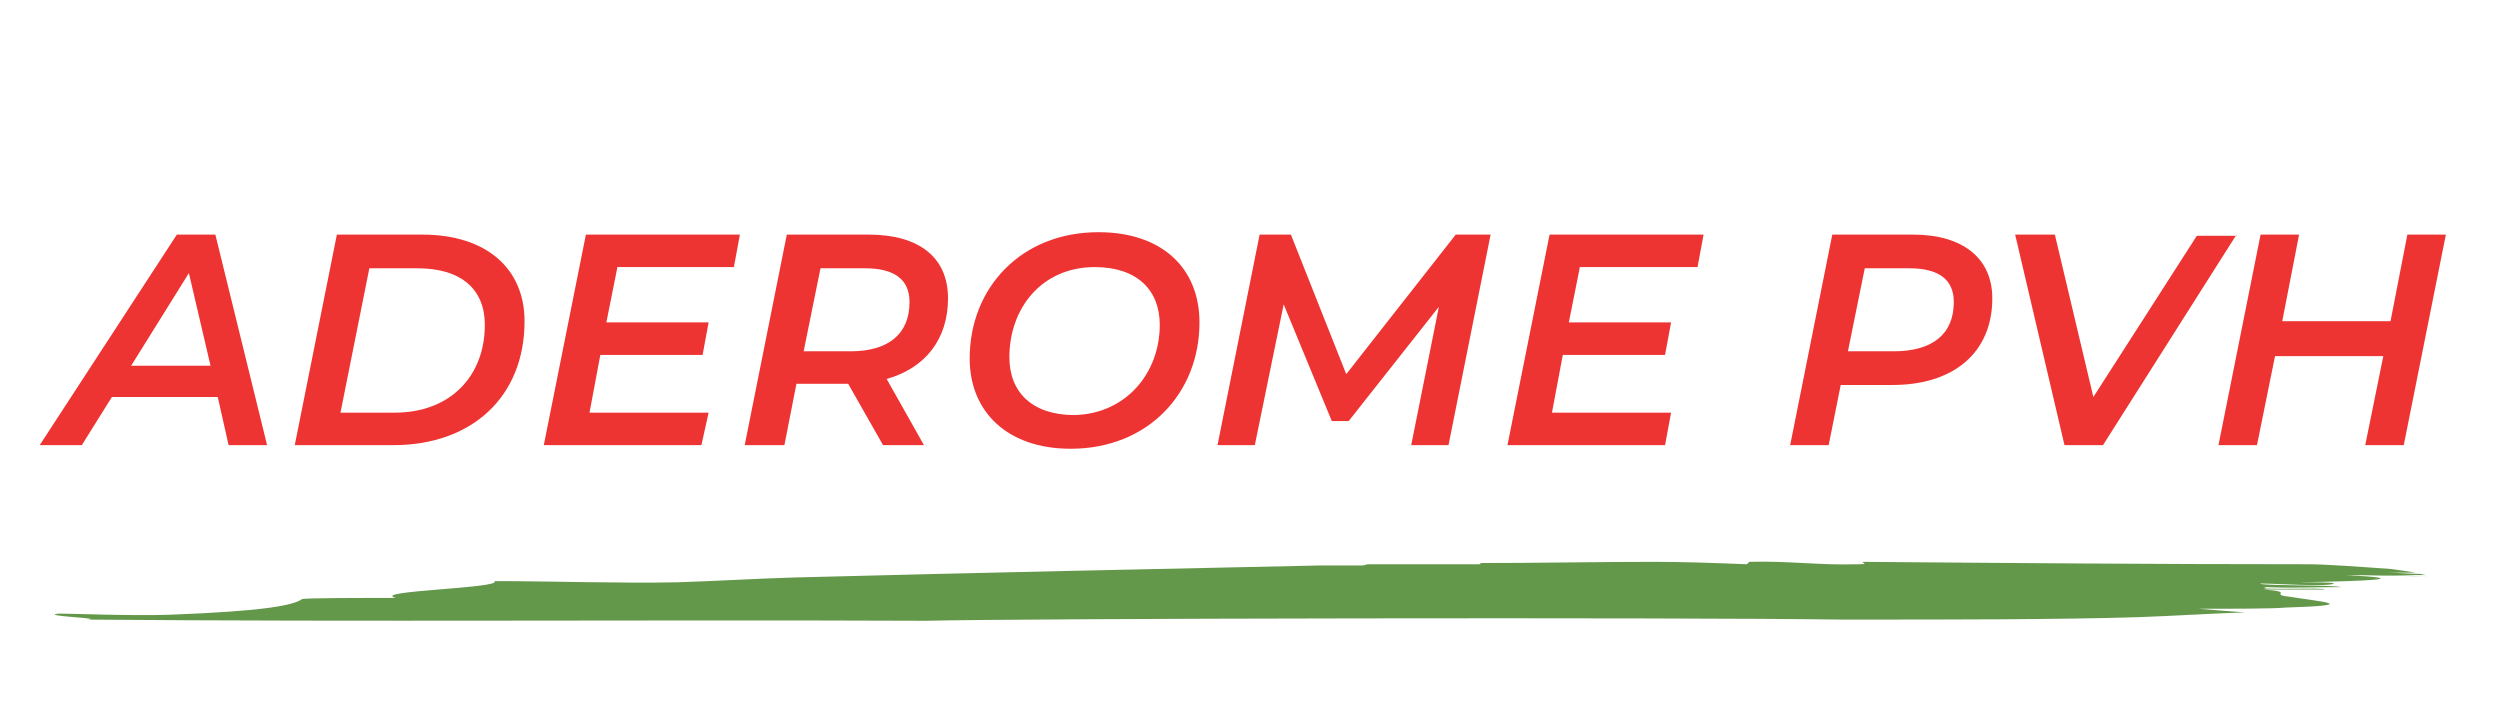 <?xml version="1.0" encoding="UTF-8"?> <!-- Generator: Adobe Illustrator 23.0.0, SVG Export Plug-In . SVG Version: 6.00 Build 0) --> <svg xmlns="http://www.w3.org/2000/svg" xmlns:xlink="http://www.w3.org/1999/xlink" version="1.1" id="OBJECTS" x="0px" y="0px" viewBox="0 0 207.8 58.7" style="enable-background:new 0 0 207.8 58.7;" xml:space="preserve"> <style type="text/css"> .st0{fill:#63984B;} .st1{fill:#EE3432;} </style> <g> <g> <g> <path class="st0" d="M154.8,46.7c0,0.1,0.6,0.2-0.4,0.2c-3.2,0.1-5.8-0.3-9-0.2l-0.2,0.2c-2.5-0.1-5.1-0.2-7.7-0.2 c-4.8,0-9.7,0.1-14.5,0.1c0.1,0.1,0.2,0.1-0.3,0.1c-2,0-4.8,0-7.6,0c-0.4,0-0.8,0-1.3,0c-0.3,0-0.4,0.1-0.5,0.1 c-1.3,0-2.4,0-3.5,0c-14.1,0.3-28.3,0.6-43.8,1c-3.3,0.1-6.5,0.3-9.7,0.4c-4.7,0.1-10.6-0.1-15.2-0.1c0.7,0.6-10.4,0.8-8.2,1.4 c-3,0-7.6,0-7.8,0.1c-0.7,0.5-3,1-11.1,1.3c-3.2,0.1-8-0.1-9.1-0.1c-1.8,0.2,4.1,0.4,2.3,0.5c23.5,0.2,46.1,0,69.7,0.1 c8-0.2,62.3-0.3,76.2-0.1l1.3,0c7.6,0,16.8,0,23.3-0.2c2.9-0.1,5.9-0.3,8.9-0.4c-1.4-0.1-2.7-0.2-3.8-0.3c3,0,6.1,0,7.2-0.1 c6.5-0.2,2.8-0.5,0.3-0.9c-1.8-0.2,0.6-0.4-2.2-0.6c2,0,3,0,5.1,0c0.2-0.2-6.2,0.1-4.8-0.2c1.9,0.1,4.1,0,6.2,0 c-0.7-0.2-7-0.1-6.7-0.3c1.1,0,5.7,0.3,6.1,0c0.1-0.1-1.9-0.1-3-0.1c6.2-0.1,9.7-0.3,4-0.6c2,0,4.8,0.1,6.9,0.1c0,0,0,0,0,0 c-1,0-2.8-0.1-3.8-0.1c1.2,0,2.4,0,3.6,0c-0.2,0-0.4-0.1-0.6-0.1c-0.9,0-1.8-0.1-2.7-0.1c0.8,0,1.6,0,2.4,0 c-0.6-0.1-1.3-0.2-2-0.3c-2.8-0.2-5.5-0.4-7-0.4C179.4,46.9,167.1,46.8,154.8,46.7z"></path> </g> </g> </g> <g> <path class="st1" d="M18.1,33H9.3l-2.5,4H3.3l11.4-17.5h3.2L22.2,37H19L18.1,33z M17.5,30.4l-1.8-7.7l-4.8,7.7H17.5z"></path> <path class="st1" d="M28,19.5h7.1c5.3,0,8.5,2.8,8.5,7.2C43.6,33,39.2,37,32.7,37h-8.2L28,19.5z M32.8,34.3c4.7,0,7.5-3.1,7.5-7.3 c0-2.9-1.9-4.7-5.6-4.7h-4l-2.4,12H32.8z"></path> <path class="st1" d="M51.3,22.3l-0.9,4.5h8.5l-0.5,2.7h-8.5l-0.9,4.8h9.9L58.3,37H45.2l3.5-17.5h12.8l-0.5,2.7H51.3z"></path> <path class="st1" d="M73.7,31.5l3.1,5.5h-3.4l-2.9-5.1h0h-4.3l-1,5.1h-3.3l3.5-17.5h6.8c4.2,0,6.6,1.9,6.6,5.3 C78.8,28.2,76.9,30.6,73.7,31.5z M75.6,25.1c0-1.9-1.3-2.8-3.7-2.8h-3.7l-1.4,6.9h3.9C73.8,29.2,75.6,27.8,75.6,25.1z"></path> <path class="st1" d="M80.6,29.8c0-5.9,4.3-10.5,10.7-10.5c5.3,0,8.4,3,8.4,7.5c0,5.9-4.3,10.5-10.7,10.5 C83.7,37.3,80.6,34.2,80.6,29.8z M96.4,27c0-2.9-1.9-4.8-5.4-4.8c-4.4,0-7.1,3.4-7.1,7.5c0,2.9,1.9,4.8,5.4,4.8 C93.6,34.4,96.4,31,96.4,27z"></path> <path class="st1" d="M123.9,19.5L120.4,37h-3.1l2.3-11.5l-7.5,9.5h-1.4l-4-9.7L104.3,37h-3.1l3.5-17.5h2.6l4.6,11.6l9.1-11.6H123.9 z"></path> <path class="st1" d="M131.3,22.3l-0.9,4.5h8.5l-0.5,2.7h-8.5l-0.9,4.8h9.9l-0.5,2.7h-13.1l3.5-17.5h12.8l-0.5,2.7H131.3z"></path> <path class="st1" d="M165.6,24.8c0,4.5-3.2,7.2-8.3,7.2H153l-1,5h-3.2l3.5-17.5h6.7C163.2,19.5,165.6,21.5,165.6,24.8z M162.4,25.1 c0-1.9-1.3-2.8-3.7-2.8h-3.7l-1.4,6.9h3.8C160.6,29.2,162.4,27.8,162.4,25.1z"></path> <path class="st1" d="M185.9,19.5L174.8,37h-3.2l-4.1-17.5h3.3L174,33l8.6-13.4H185.9z"></path> <path class="st1" d="M203.3,19.5L199.8,37h-3.2l1.5-7.4h-9l-1.5,7.4h-3.2l3.5-17.5h3.2l-1.4,7.2h9l1.4-7.2H203.3z"></path> </g> </svg> 